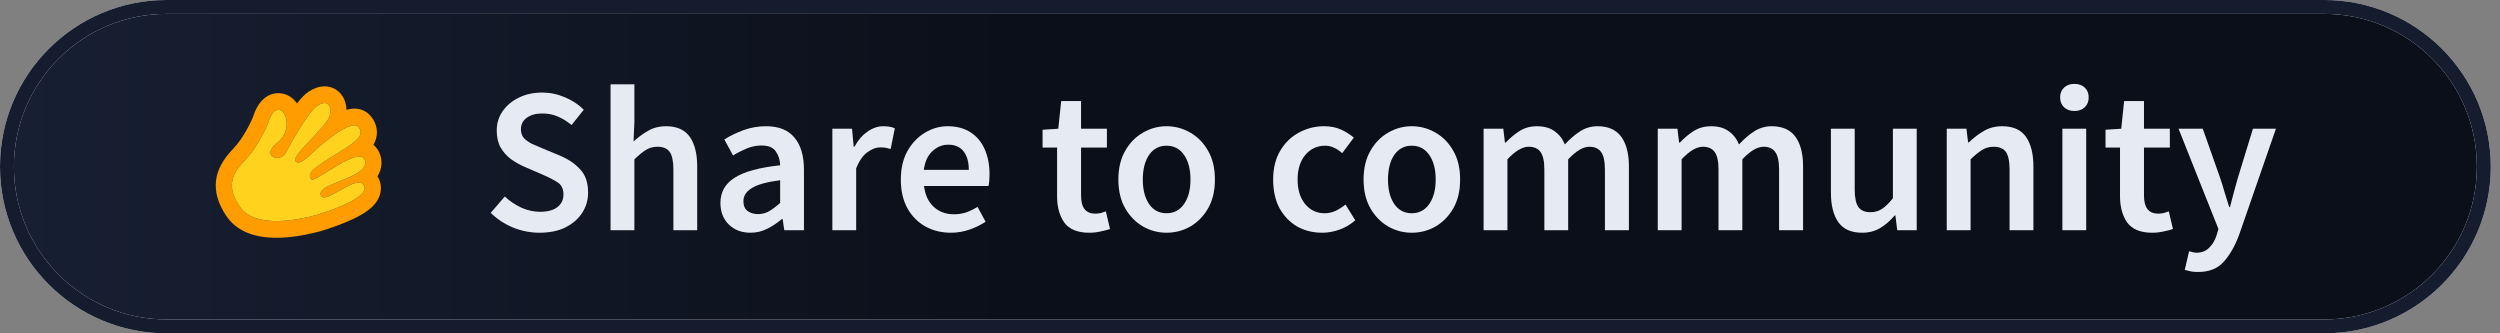 <svg width="180" height="24" viewBox="0 0 180 24" fill="none" xmlns="http://www.w3.org/2000/svg">
<rect x="0" y="0" width="180" height="24" fill="#808080" stroke="none"/>
<path d="M0.501 12C0.501 5.649 5.649 0.5 12.001 0.5H167.334C173.685 0.5 178.834 5.649 178.834 12C178.834 18.351 173.685 23.5 167.334 23.5H12.001C5.649 23.5 0.501 18.351 0.501 12Z" fill="url(#paint0_linear_50_102)"/>
<path d="M0.501 12C0.501 5.649 5.649 0.5 12.001 0.5H167.334C173.685 0.5 178.834 5.649 178.834 12C178.834 18.351 173.685 23.5 167.334 23.5H12.001C5.649 23.5 0.501 18.351 0.501 12Z" fill="url(#paint1_linear_50_102)"/>
<path d="M0.501 12C0.501 5.649 5.649 0.5 12.001 0.5H167.334C173.685 0.5 178.834 5.649 178.834 12C178.834 18.351 173.685 23.5 167.334 23.5H12.001C5.649 23.5 0.501 18.351 0.501 12Z" stroke="#EFEFEF"/>
<path d="M0.501 12C0.501 5.649 5.649 0.5 12.001 0.5H167.334C173.685 0.5 178.834 5.649 178.834 12C178.834 18.351 173.685 23.5 167.334 23.5H12.001C5.649 23.5 0.501 18.351 0.501 12Z" stroke="#141C2E"/>
<path d="M38.846 16.754C38.191 16.754 37.556 16.63 36.941 16.382C36.336 16.134 35.8 15.781 35.334 15.325L36.346 14.15C36.693 14.477 37.09 14.745 37.536 14.953C37.983 15.152 38.429 15.251 38.875 15.251C39.431 15.251 39.852 15.137 40.14 14.909C40.428 14.68 40.571 14.378 40.571 14.001C40.571 13.594 40.428 13.302 40.14 13.123C39.862 12.944 39.505 12.761 39.069 12.573L37.73 11.992C37.412 11.853 37.1 11.675 36.792 11.457C36.495 11.238 36.247 10.961 36.048 10.623C35.86 10.286 35.766 9.879 35.766 9.403C35.766 8.887 35.904 8.426 36.182 8.02C36.47 7.603 36.857 7.276 37.343 7.038C37.839 6.79 38.404 6.666 39.039 6.666C39.604 6.666 40.15 6.78 40.676 7.008C41.201 7.226 41.653 7.524 42.03 7.901L41.152 9.002C40.844 8.744 40.517 8.54 40.17 8.392C39.832 8.243 39.456 8.168 39.039 8.168C38.583 8.168 38.211 8.272 37.923 8.481C37.645 8.679 37.506 8.957 37.506 9.314C37.506 9.562 37.576 9.77 37.715 9.939C37.863 10.098 38.057 10.236 38.295 10.356C38.533 10.465 38.786 10.574 39.054 10.683L40.378 11.233C40.953 11.481 41.425 11.809 41.791 12.216C42.158 12.612 42.342 13.163 42.342 13.867C42.342 14.393 42.203 14.874 41.925 15.31C41.648 15.747 41.246 16.099 40.72 16.367C40.204 16.625 39.58 16.754 38.846 16.754Z" fill="#2C3236"/>
<path d="M38.846 16.754C38.191 16.754 37.556 16.63 36.941 16.382C36.336 16.134 35.8 15.781 35.334 15.325L36.346 14.15C36.693 14.477 37.09 14.745 37.536 14.953C37.983 15.152 38.429 15.251 38.875 15.251C39.431 15.251 39.852 15.137 40.14 14.909C40.428 14.68 40.571 14.378 40.571 14.001C40.571 13.594 40.428 13.302 40.14 13.123C39.862 12.944 39.505 12.761 39.069 12.573L37.73 11.992C37.412 11.853 37.1 11.675 36.792 11.457C36.495 11.238 36.247 10.961 36.048 10.623C35.86 10.286 35.766 9.879 35.766 9.403C35.766 8.887 35.904 8.426 36.182 8.02C36.47 7.603 36.857 7.276 37.343 7.038C37.839 6.79 38.404 6.666 39.039 6.666C39.604 6.666 40.15 6.78 40.676 7.008C41.201 7.226 41.653 7.524 42.03 7.901L41.152 9.002C40.844 8.744 40.517 8.54 40.17 8.392C39.832 8.243 39.456 8.168 39.039 8.168C38.583 8.168 38.211 8.272 37.923 8.481C37.645 8.679 37.506 8.957 37.506 9.314C37.506 9.562 37.576 9.77 37.715 9.939C37.863 10.098 38.057 10.236 38.295 10.356C38.533 10.465 38.786 10.574 39.054 10.683L40.378 11.233C40.953 11.481 41.425 11.809 41.791 12.216C42.158 12.612 42.342 13.163 42.342 13.867C42.342 14.393 42.203 14.874 41.925 15.31C41.648 15.747 41.246 16.099 40.72 16.367C40.204 16.625 39.58 16.754 38.846 16.754Z" fill="#E6EAF2"/>
<path d="M43.963 16.575V6.07H45.674V8.778L45.614 10.192C45.922 9.904 46.264 9.651 46.641 9.433C47.018 9.205 47.454 9.091 47.95 9.091C48.734 9.091 49.304 9.344 49.661 9.85C50.019 10.356 50.197 11.07 50.197 11.992V16.575H48.486V12.216C48.486 11.61 48.397 11.184 48.218 10.936C48.04 10.688 47.747 10.564 47.34 10.564C47.023 10.564 46.74 10.643 46.492 10.802C46.254 10.951 45.981 11.174 45.674 11.472V16.575H43.963Z" fill="#2C3236"/>
<path d="M43.963 16.575V6.07H45.674V8.778L45.614 10.192C45.922 9.904 46.264 9.651 46.641 9.433C47.018 9.205 47.454 9.091 47.95 9.091C48.734 9.091 49.304 9.344 49.661 9.85C50.019 10.356 50.197 11.07 50.197 11.992V16.575H48.486V12.216C48.486 11.61 48.397 11.184 48.218 10.936C48.04 10.688 47.747 10.564 47.34 10.564C47.023 10.564 46.74 10.643 46.492 10.802C46.254 10.951 45.981 11.174 45.674 11.472V16.575H43.963Z" fill="#E6EAF2"/>
<path d="M54.03 16.754C53.395 16.754 52.875 16.555 52.468 16.158C52.071 15.762 51.873 15.246 51.873 14.611C51.873 13.827 52.215 13.222 52.899 12.796C53.584 12.359 54.675 12.062 56.173 11.903C56.163 11.516 56.059 11.184 55.86 10.906C55.672 10.618 55.33 10.475 54.834 10.475C54.477 10.475 54.124 10.544 53.777 10.683C53.44 10.822 53.108 10.99 52.78 11.189L52.155 10.043C52.562 9.785 53.018 9.562 53.524 9.374C54.04 9.185 54.586 9.091 55.161 9.091C56.074 9.091 56.753 9.364 57.199 9.909C57.656 10.445 57.884 11.223 57.884 12.245V16.575H56.47L56.351 15.772H56.292C55.965 16.049 55.612 16.282 55.235 16.471C54.868 16.659 54.467 16.754 54.03 16.754ZM54.581 15.415C54.878 15.415 55.146 15.345 55.384 15.206C55.632 15.057 55.895 14.859 56.173 14.611V12.974C55.181 13.103 54.491 13.297 54.105 13.555C53.718 13.803 53.524 14.11 53.524 14.477C53.524 14.804 53.623 15.043 53.822 15.191C54.02 15.34 54.273 15.415 54.581 15.415Z" fill="#2C3236"/>
<path d="M54.03 16.754C53.395 16.754 52.875 16.555 52.468 16.158C52.071 15.762 51.873 15.246 51.873 14.611C51.873 13.827 52.215 13.222 52.899 12.796C53.584 12.359 54.675 12.062 56.173 11.903C56.163 11.516 56.059 11.184 55.86 10.906C55.672 10.618 55.33 10.475 54.834 10.475C54.477 10.475 54.124 10.544 53.777 10.683C53.44 10.822 53.108 10.99 52.78 11.189L52.155 10.043C52.562 9.785 53.018 9.562 53.524 9.374C54.04 9.185 54.586 9.091 55.161 9.091C56.074 9.091 56.753 9.364 57.199 9.909C57.656 10.445 57.884 11.223 57.884 12.245V16.575H56.47L56.351 15.772H56.292C55.965 16.049 55.612 16.282 55.235 16.471C54.868 16.659 54.467 16.754 54.03 16.754ZM54.581 15.415C54.878 15.415 55.146 15.345 55.384 15.206C55.632 15.057 55.895 14.859 56.173 14.611V12.974C55.181 13.103 54.491 13.297 54.105 13.555C53.718 13.803 53.524 14.11 53.524 14.477C53.524 14.804 53.623 15.043 53.822 15.191C54.02 15.34 54.273 15.415 54.581 15.415Z" fill="#E6EAF2"/>
<path d="M59.932 16.575V9.269H61.345L61.464 10.564H61.524C61.782 10.088 62.094 9.726 62.461 9.478C62.828 9.22 63.205 9.091 63.592 9.091C63.939 9.091 64.217 9.14 64.425 9.24L64.127 10.727C63.999 10.688 63.88 10.658 63.77 10.638C63.661 10.618 63.527 10.608 63.369 10.608C63.081 10.608 62.779 10.723 62.461 10.951C62.144 11.169 61.871 11.556 61.643 12.111V16.575H59.932Z" fill="#2C3236"/>
<path d="M59.932 16.575V9.269H61.345L61.464 10.564H61.524C61.782 10.088 62.094 9.726 62.461 9.478C62.828 9.22 63.205 9.091 63.592 9.091C63.939 9.091 64.217 9.14 64.425 9.24L64.127 10.727C63.999 10.688 63.88 10.658 63.77 10.638C63.661 10.618 63.527 10.608 63.369 10.608C63.081 10.608 62.779 10.723 62.461 10.951C62.144 11.169 61.871 11.556 61.643 12.111V16.575H59.932Z" fill="#E6EAF2"/>
<path d="M68.462 16.754C67.787 16.754 67.177 16.605 66.631 16.307C66.086 16 65.654 15.563 65.337 14.998C65.019 14.422 64.861 13.733 64.861 12.93C64.861 12.136 65.019 11.452 65.337 10.876C65.664 10.301 66.086 9.86 66.602 9.552C67.118 9.245 67.658 9.091 68.224 9.091C68.888 9.091 69.444 9.24 69.89 9.537C70.336 9.825 70.674 10.232 70.902 10.757C71.13 11.273 71.244 11.873 71.244 12.558C71.244 12.915 71.219 13.193 71.169 13.391H66.527C66.607 14.036 66.84 14.537 67.227 14.894C67.613 15.251 68.1 15.429 68.685 15.429C69.002 15.429 69.295 15.385 69.563 15.295C69.84 15.196 70.113 15.062 70.381 14.894L70.961 15.965C70.614 16.193 70.227 16.382 69.801 16.53C69.374 16.679 68.928 16.754 68.462 16.754ZM66.512 12.23H69.756C69.756 11.665 69.632 11.223 69.384 10.906C69.136 10.579 68.764 10.415 68.268 10.415C67.842 10.415 67.46 10.574 67.122 10.891C66.795 11.199 66.592 11.645 66.512 12.23Z" fill="#2C3236"/>
<path d="M68.462 16.754C67.787 16.754 67.177 16.605 66.631 16.307C66.086 16 65.654 15.563 65.337 14.998C65.019 14.422 64.861 13.733 64.861 12.93C64.861 12.136 65.019 11.452 65.337 10.876C65.664 10.301 66.086 9.86 66.602 9.552C67.118 9.245 67.658 9.091 68.224 9.091C68.888 9.091 69.444 9.24 69.89 9.537C70.336 9.825 70.674 10.232 70.902 10.757C71.13 11.273 71.244 11.873 71.244 12.558C71.244 12.915 71.219 13.193 71.169 13.391H66.527C66.607 14.036 66.84 14.537 67.227 14.894C67.613 15.251 68.1 15.429 68.685 15.429C69.002 15.429 69.295 15.385 69.563 15.295C69.84 15.196 70.113 15.062 70.381 14.894L70.961 15.965C70.614 16.193 70.227 16.382 69.801 16.53C69.374 16.679 68.928 16.754 68.462 16.754ZM66.512 12.23H69.756C69.756 11.665 69.632 11.223 69.384 10.906C69.136 10.579 68.764 10.415 68.268 10.415C67.842 10.415 67.46 10.574 67.122 10.891C66.795 11.199 66.592 11.645 66.512 12.23Z" fill="#E6EAF2"/>
<path d="M78.431 16.754C77.588 16.754 76.988 16.511 76.631 16.024C76.284 15.528 76.11 14.889 76.11 14.105V10.623H75.068V9.344L76.199 9.269L76.407 7.276H77.836V9.269H79.696V10.623H77.836V14.105C77.836 14.958 78.178 15.385 78.862 15.385C78.992 15.385 79.125 15.37 79.264 15.34C79.403 15.3 79.522 15.261 79.621 15.221L79.919 16.486C79.721 16.555 79.492 16.615 79.234 16.664C78.987 16.724 78.719 16.754 78.431 16.754Z" fill="#2C3236"/>
<path d="M78.431 16.754C77.588 16.754 76.988 16.511 76.631 16.024C76.284 15.528 76.11 14.889 76.11 14.105V10.623H75.068V9.344L76.199 9.269L76.407 7.276H77.836V9.269H79.696V10.623H77.836V14.105C77.836 14.958 78.178 15.385 78.862 15.385C78.992 15.385 79.125 15.37 79.264 15.34C79.403 15.3 79.522 15.261 79.621 15.221L79.919 16.486C79.721 16.555 79.492 16.615 79.234 16.664C78.987 16.724 78.719 16.754 78.431 16.754Z" fill="#E6EAF2"/>
<path d="M83.991 16.754C83.386 16.754 82.821 16.605 82.295 16.307C81.769 16 81.343 15.563 81.016 14.998C80.688 14.422 80.525 13.733 80.525 12.93C80.525 12.116 80.688 11.427 81.016 10.861C81.343 10.286 81.769 9.85 82.295 9.552C82.821 9.245 83.386 9.091 83.991 9.091C84.606 9.091 85.177 9.245 85.703 9.552C86.228 9.85 86.655 10.286 86.982 10.861C87.309 11.427 87.473 12.116 87.473 12.93C87.473 13.733 87.309 14.422 86.982 14.998C86.655 15.563 86.228 16 85.703 16.307C85.177 16.605 84.606 16.754 83.991 16.754ZM83.991 15.355C84.527 15.355 84.949 15.132 85.256 14.685C85.564 14.239 85.717 13.654 85.717 12.93C85.717 12.196 85.564 11.605 85.256 11.159C84.949 10.713 84.527 10.489 83.991 10.489C83.456 10.489 83.034 10.713 82.727 11.159C82.429 11.605 82.28 12.196 82.28 12.93C82.28 13.654 82.429 14.239 82.727 14.685C83.034 15.132 83.456 15.355 83.991 15.355Z" fill="#2C3236"/>
<path d="M83.991 16.754C83.386 16.754 82.821 16.605 82.295 16.307C81.769 16 81.343 15.563 81.016 14.998C80.688 14.422 80.525 13.733 80.525 12.93C80.525 12.116 80.688 11.427 81.016 10.861C81.343 10.286 81.769 9.85 82.295 9.552C82.821 9.245 83.386 9.091 83.991 9.091C84.606 9.091 85.177 9.245 85.703 9.552C86.228 9.85 86.655 10.286 86.982 10.861C87.309 11.427 87.473 12.116 87.473 12.93C87.473 13.733 87.309 14.422 86.982 14.998C86.655 15.563 86.228 16 85.703 16.307C85.177 16.605 84.606 16.754 83.991 16.754ZM83.991 15.355C84.527 15.355 84.949 15.132 85.256 14.685C85.564 14.239 85.717 13.654 85.717 12.93C85.717 12.196 85.564 11.605 85.256 11.159C84.949 10.713 84.527 10.489 83.991 10.489C83.456 10.489 83.034 10.713 82.727 11.159C82.429 11.605 82.28 12.196 82.28 12.93C82.28 13.654 82.429 14.239 82.727 14.685C83.034 15.132 83.456 15.355 83.991 15.355Z" fill="#E6EAF2"/>
<path d="M95.196 16.754C94.531 16.754 93.931 16.605 93.395 16.307C92.87 16 92.448 15.563 92.131 14.998C91.823 14.422 91.669 13.733 91.669 12.93C91.669 12.116 91.838 11.427 92.175 10.861C92.513 10.286 92.959 9.85 93.514 9.552C94.08 9.245 94.685 9.091 95.33 9.091C95.796 9.091 96.203 9.17 96.55 9.329C96.897 9.488 97.204 9.681 97.472 9.909L96.639 11.025C96.451 10.857 96.257 10.727 96.059 10.638C95.86 10.539 95.647 10.489 95.419 10.489C94.834 10.489 94.353 10.713 93.976 11.159C93.609 11.605 93.425 12.196 93.425 12.93C93.425 13.654 93.604 14.239 93.961 14.685C94.328 15.132 94.799 15.355 95.374 15.355C95.662 15.355 95.93 15.295 96.178 15.176C96.436 15.047 96.669 14.899 96.877 14.73L97.576 15.861C97.239 16.158 96.862 16.382 96.446 16.53C96.029 16.679 95.612 16.754 95.196 16.754Z" fill="#2C3236"/>
<path d="M95.196 16.754C94.531 16.754 93.931 16.605 93.395 16.307C92.87 16 92.448 15.563 92.131 14.998C91.823 14.422 91.669 13.733 91.669 12.93C91.669 12.116 91.838 11.427 92.175 10.861C92.513 10.286 92.959 9.85 93.514 9.552C94.08 9.245 94.685 9.091 95.33 9.091C95.796 9.091 96.203 9.17 96.55 9.329C96.897 9.488 97.204 9.681 97.472 9.909L96.639 11.025C96.451 10.857 96.257 10.727 96.059 10.638C95.86 10.539 95.647 10.489 95.419 10.489C94.834 10.489 94.353 10.713 93.976 11.159C93.609 11.605 93.425 12.196 93.425 12.93C93.425 13.654 93.604 14.239 93.961 14.685C94.328 15.132 94.799 15.355 95.374 15.355C95.662 15.355 95.93 15.295 96.178 15.176C96.436 15.047 96.669 14.899 96.877 14.73L97.576 15.861C97.239 16.158 96.862 16.382 96.446 16.53C96.029 16.679 95.612 16.754 95.196 16.754Z" fill="#E6EAF2"/>
<path d="M101.646 16.754C101.041 16.754 100.475 16.605 99.95 16.307C99.424 16 98.997 15.563 98.67 14.998C98.343 14.422 98.179 13.733 98.179 12.93C98.179 12.116 98.343 11.427 98.67 10.861C98.997 10.286 99.424 9.85 99.95 9.552C100.475 9.245 101.041 9.091 101.646 9.091C102.261 9.091 102.831 9.245 103.357 9.552C103.883 9.85 104.309 10.286 104.637 10.861C104.964 11.427 105.128 12.116 105.128 12.93C105.128 13.733 104.964 14.422 104.637 14.998C104.309 15.563 103.883 16 103.357 16.307C102.831 16.605 102.261 16.754 101.646 16.754ZM101.646 15.355C102.181 15.355 102.603 15.132 102.911 14.685C103.218 14.239 103.372 13.654 103.372 12.93C103.372 12.196 103.218 11.605 102.911 11.159C102.603 10.713 102.181 10.489 101.646 10.489C101.11 10.489 100.689 10.713 100.381 11.159C100.083 11.605 99.935 12.196 99.935 12.93C99.935 13.654 100.083 14.239 100.381 14.685C100.689 15.132 101.11 15.355 101.646 15.355Z" fill="#2C3236"/>
<path d="M101.646 16.754C101.041 16.754 100.475 16.605 99.95 16.307C99.424 16 98.997 15.563 98.67 14.998C98.343 14.422 98.179 13.733 98.179 12.93C98.179 12.116 98.343 11.427 98.67 10.861C98.997 10.286 99.424 9.85 99.95 9.552C100.475 9.245 101.041 9.091 101.646 9.091C102.261 9.091 102.831 9.245 103.357 9.552C103.883 9.85 104.309 10.286 104.637 10.861C104.964 11.427 105.128 12.116 105.128 12.93C105.128 13.733 104.964 14.422 104.637 14.998C104.309 15.563 103.883 16 103.357 16.307C102.831 16.605 102.261 16.754 101.646 16.754ZM101.646 15.355C102.181 15.355 102.603 15.132 102.911 14.685C103.218 14.239 103.372 13.654 103.372 12.93C103.372 12.196 103.218 11.605 102.911 11.159C102.603 10.713 102.181 10.489 101.646 10.489C101.11 10.489 100.689 10.713 100.381 11.159C100.083 11.605 99.935 12.196 99.935 12.93C99.935 13.654 100.083 14.239 100.381 14.685C100.689 15.132 101.11 15.355 101.646 15.355Z" fill="#E6EAF2"/>
<path d="M106.821 16.575V9.269H108.235L108.354 10.266H108.413C108.721 9.939 109.053 9.661 109.41 9.433C109.777 9.205 110.189 9.091 110.645 9.091C111.181 9.091 111.607 9.21 111.925 9.448C112.252 9.676 112.5 9.994 112.669 10.4C113.016 10.023 113.378 9.711 113.755 9.463C114.142 9.215 114.563 9.091 115.02 9.091C115.793 9.091 116.364 9.344 116.731 9.85C117.098 10.356 117.281 11.07 117.281 11.992V16.575H115.555V12.216C115.555 11.61 115.461 11.184 115.273 10.936C115.094 10.688 114.816 10.564 114.439 10.564C113.983 10.564 113.472 10.866 112.907 11.472V16.575H111.196V12.216C111.196 11.61 111.101 11.184 110.913 10.936C110.734 10.688 110.452 10.564 110.065 10.564C109.609 10.564 109.098 10.866 108.532 11.472V16.575H106.821Z" fill="#2C3236"/>
<path d="M106.821 16.575V9.269H108.235L108.354 10.266H108.413C108.721 9.939 109.053 9.661 109.41 9.433C109.777 9.205 110.189 9.091 110.645 9.091C111.181 9.091 111.607 9.21 111.925 9.448C112.252 9.676 112.5 9.994 112.669 10.4C113.016 10.023 113.378 9.711 113.755 9.463C114.142 9.215 114.563 9.091 115.02 9.091C115.793 9.091 116.364 9.344 116.731 9.85C117.098 10.356 117.281 11.07 117.281 11.992V16.575H115.555V12.216C115.555 11.61 115.461 11.184 115.273 10.936C115.094 10.688 114.816 10.564 114.439 10.564C113.983 10.564 113.472 10.866 112.907 11.472V16.575H111.196V12.216C111.196 11.61 111.101 11.184 110.913 10.936C110.734 10.688 110.452 10.564 110.065 10.564C109.609 10.564 109.098 10.866 108.532 11.472V16.575H106.821Z" fill="#E6EAF2"/>
<path d="M119.361 16.575V9.269H120.774L120.893 10.266H120.953C121.26 9.939 121.593 9.661 121.95 9.433C122.317 9.205 122.729 9.091 123.185 9.091C123.72 9.091 124.147 9.21 124.464 9.448C124.792 9.676 125.04 9.994 125.208 10.4C125.556 10.023 125.918 9.711 126.295 9.463C126.681 9.215 127.103 9.091 127.559 9.091C128.333 9.091 128.903 9.344 129.27 9.85C129.637 10.356 129.821 11.07 129.821 11.992V16.575H128.095V12.216C128.095 11.61 128.001 11.184 127.812 10.936C127.634 10.688 127.356 10.564 126.979 10.564C126.523 10.564 126.012 10.866 125.446 11.472V16.575H123.735V12.216C123.735 11.61 123.641 11.184 123.453 10.936C123.274 10.688 122.991 10.564 122.605 10.564C122.148 10.564 121.637 10.866 121.072 11.472V16.575H119.361Z" fill="#2C3236"/>
<path d="M119.361 16.575V9.269H120.774L120.893 10.266H120.953C121.26 9.939 121.593 9.661 121.95 9.433C122.317 9.205 122.729 9.091 123.185 9.091C123.72 9.091 124.147 9.21 124.464 9.448C124.792 9.676 125.04 9.994 125.208 10.4C125.556 10.023 125.918 9.711 126.295 9.463C126.681 9.215 127.103 9.091 127.559 9.091C128.333 9.091 128.903 9.344 129.27 9.85C129.637 10.356 129.821 11.07 129.821 11.992V16.575H128.095V12.216C128.095 11.61 128.001 11.184 127.812 10.936C127.634 10.688 127.356 10.564 126.979 10.564C126.523 10.564 126.012 10.866 125.446 11.472V16.575H123.735V12.216C123.735 11.61 123.641 11.184 123.453 10.936C123.274 10.688 122.991 10.564 122.605 10.564C122.148 10.564 121.637 10.866 121.072 11.472V16.575H119.361Z" fill="#E6EAF2"/>
<path d="M134.073 16.754C133.289 16.754 132.719 16.501 132.362 15.995C132.005 15.489 131.826 14.775 131.826 13.852V9.269H133.537V13.629C133.537 14.234 133.627 14.661 133.805 14.909C133.984 15.157 134.271 15.281 134.668 15.281C134.986 15.281 135.263 15.201 135.501 15.043C135.749 14.884 136.012 14.626 136.29 14.269V9.269H138.001V16.575H136.602L136.469 15.504H136.424C136.106 15.881 135.759 16.183 135.382 16.411C135.005 16.64 134.569 16.754 134.073 16.754Z" fill="#2C3236"/>
<path d="M134.073 16.754C133.289 16.754 132.719 16.501 132.362 15.995C132.005 15.489 131.826 14.775 131.826 13.852V9.269H133.537V13.629C133.537 14.234 133.627 14.661 133.805 14.909C133.984 15.157 134.271 15.281 134.668 15.281C134.986 15.281 135.263 15.201 135.501 15.043C135.749 14.884 136.012 14.626 136.29 14.269V9.269H138.001V16.575H136.602L136.469 15.504H136.424C136.106 15.881 135.759 16.183 135.382 16.411C135.005 16.64 134.569 16.754 134.073 16.754Z" fill="#E6EAF2"/>
<path d="M140.168 16.575V9.269H141.582L141.701 10.251H141.76C142.088 9.934 142.445 9.661 142.832 9.433C143.219 9.205 143.66 9.091 144.156 9.091C144.94 9.091 145.51 9.344 145.867 9.85C146.224 10.356 146.403 11.07 146.403 11.992V16.575H144.692V12.216C144.692 11.61 144.602 11.184 144.424 10.936C144.245 10.688 143.953 10.564 143.546 10.564C143.229 10.564 142.946 10.643 142.698 10.802C142.46 10.951 142.187 11.174 141.88 11.472V16.575H140.168Z" fill="#2C3236"/>
<path d="M140.168 16.575V9.269H141.582L141.701 10.251H141.76C142.088 9.934 142.445 9.661 142.832 9.433C143.219 9.205 143.66 9.091 144.156 9.091C144.94 9.091 145.51 9.344 145.867 9.85C146.224 10.356 146.403 11.07 146.403 11.992V16.575H144.692V12.216C144.692 11.61 144.602 11.184 144.424 10.936C144.245 10.688 143.953 10.564 143.546 10.564C143.229 10.564 142.946 10.643 142.698 10.802C142.46 10.951 142.187 11.174 141.88 11.472V16.575H140.168Z" fill="#E6EAF2"/>
<path d="M148.494 16.575V9.269H150.205V16.575H148.494ZM149.357 7.99C149.05 7.99 148.802 7.901 148.613 7.722C148.425 7.543 148.331 7.305 148.331 7.008C148.331 6.72 148.425 6.487 148.613 6.308C148.802 6.13 149.05 6.041 149.357 6.041C149.665 6.041 149.913 6.13 150.101 6.308C150.29 6.487 150.384 6.72 150.384 7.008C150.384 7.305 150.29 7.543 150.101 7.722C149.913 7.901 149.665 7.99 149.357 7.99Z" fill="#2C3236"/>
<path d="M148.494 16.575V9.269H150.205V16.575H148.494ZM149.357 7.99C149.05 7.99 148.802 7.901 148.613 7.722C148.425 7.543 148.331 7.305 148.331 7.008C148.331 6.72 148.425 6.487 148.613 6.308C148.802 6.13 149.05 6.041 149.357 6.041C149.665 6.041 149.913 6.13 150.101 6.308C150.29 6.487 150.384 6.72 150.384 7.008C150.384 7.305 150.29 7.543 150.101 7.722C149.913 7.901 149.665 7.99 149.357 7.99Z" fill="#E6EAF2"/>
<path d="M154.963 16.754C154.119 16.754 153.519 16.511 153.162 16.024C152.815 15.528 152.641 14.889 152.641 14.105V10.623H151.6V9.344L152.731 9.269L152.939 7.276H154.367V9.269H156.227V10.623H154.367V14.105C154.367 14.958 154.71 15.385 155.394 15.385C155.523 15.385 155.657 15.37 155.796 15.34C155.935 15.3 156.054 15.261 156.153 15.221L156.45 16.486C156.252 16.555 156.024 16.615 155.766 16.664C155.518 16.724 155.25 16.754 154.963 16.754Z" fill="#2C3236"/>
<path d="M154.963 16.754C154.119 16.754 153.519 16.511 153.162 16.024C152.815 15.528 152.641 14.889 152.641 14.105V10.623H151.6V9.344L152.731 9.269L152.939 7.276H154.367V9.269H156.227V10.623H154.367V14.105C154.367 14.958 154.71 15.385 155.394 15.385C155.523 15.385 155.657 15.37 155.796 15.34C155.935 15.3 156.054 15.261 156.153 15.221L156.45 16.486C156.252 16.555 156.024 16.615 155.766 16.664C155.518 16.724 155.25 16.754 154.963 16.754Z" fill="#E6EAF2"/>
<path d="M158.256 19.581C158.057 19.581 157.884 19.566 157.735 19.536C157.586 19.506 157.442 19.471 157.303 19.432L157.616 18.093C157.685 18.113 157.765 18.132 157.854 18.152C157.953 18.182 158.047 18.197 158.137 18.197C158.524 18.197 158.831 18.078 159.059 17.84C159.297 17.612 159.476 17.314 159.595 16.947L159.729 16.486L156.857 9.269H158.598L159.863 12.855C159.972 13.173 160.076 13.51 160.175 13.867C160.284 14.214 160.393 14.561 160.502 14.909H160.562C160.651 14.571 160.741 14.229 160.83 13.882C160.929 13.525 161.023 13.183 161.113 12.855L162.214 9.269H163.865L161.217 16.902C160.909 17.726 160.537 18.375 160.101 18.852C159.664 19.338 159.049 19.581 158.256 19.581Z" fill="#2C3236"/>
<path d="M158.256 19.581C158.057 19.581 157.884 19.566 157.735 19.536C157.586 19.506 157.442 19.471 157.303 19.432L157.616 18.093C157.685 18.113 157.765 18.132 157.854 18.152C157.953 18.182 158.047 18.197 158.137 18.197C158.524 18.197 158.831 18.078 159.059 17.84C159.297 17.612 159.476 17.314 159.595 16.947L159.729 16.486L156.857 9.269H158.598L159.863 12.855C159.972 13.173 160.076 13.51 160.175 13.867C160.284 14.214 160.393 14.561 160.502 14.909H160.562C160.651 14.571 160.741 14.229 160.83 13.882C160.929 13.525 161.023 13.183 161.113 12.855L162.214 9.269H163.865L161.217 16.902C160.909 17.726 160.537 18.375 160.101 18.852C159.664 19.338 159.049 19.581 158.256 19.581Z" fill="#E6EAF2"/>
<path d="M23.372 6.219C23.843 6.219 24.265 6.419 24.558 6.781C24.74 7.006 24.93 7.367 24.945 7.909C25.143 7.851 25.333 7.818 25.511 7.818C25.962 7.818 26.369 7.996 26.658 8.321C27.028 8.737 27.193 9.249 27.121 9.76C27.087 10.004 27.008 10.223 26.89 10.425C27.139 10.633 27.322 10.922 27.41 11.269C27.48 11.542 27.551 12.11 27.18 12.694C27.203 12.733 27.226 12.772 27.246 12.813C27.469 13.25 27.483 13.744 27.287 14.204C26.988 14.9 26.247 15.45 24.807 16.039C23.911 16.406 23.091 16.64 23.084 16.642C21.9 16.959 20.829 17.12 19.902 17.12C18.197 17.12 16.977 16.581 16.275 15.519C15.145 13.807 15.306 12.242 16.769 10.733C17.578 9.899 18.116 8.668 18.228 8.397C18.454 7.597 19.051 6.708 20.044 6.708H20.045C20.128 6.708 20.213 6.715 20.296 6.728C20.731 6.799 21.111 7.058 21.383 7.446C21.676 7.07 21.961 6.771 22.218 6.602C22.607 6.348 22.995 6.219 23.372 6.219ZM23.372 7.421C23.224 7.421 23.042 7.486 22.842 7.617C22.221 8.024 21.023 10.15 20.584 10.977C20.437 11.254 20.186 11.371 19.96 11.371C19.511 11.371 19.16 10.911 19.919 10.325C21.059 9.444 20.659 8.005 20.115 7.916C20.091 7.912 20.067 7.91 20.044 7.91C19.55 7.91 19.331 8.791 19.331 8.791C19.331 8.791 18.691 10.45 17.592 11.584C16.493 12.718 16.436 13.628 17.237 14.841C17.784 15.668 18.83 15.918 19.902 15.918C21.013 15.918 22.153 15.649 22.792 15.478C22.823 15.47 26.708 14.337 26.216 13.373C26.133 13.211 25.997 13.146 25.825 13.146C25.133 13.146 23.872 14.211 23.331 14.211C23.209 14.211 23.124 14.158 23.089 14.028C22.858 13.173 26.599 12.813 26.284 11.575C26.228 11.356 26.078 11.267 25.866 11.267C24.95 11.267 22.896 12.929 22.465 12.929C22.432 12.929 22.409 12.919 22.396 12.898C22.18 12.539 22.298 12.288 23.819 11.338C25.34 10.388 26.407 9.816 25.8 9.134C25.73 9.055 25.631 9.02 25.511 9.02C24.588 9.02 22.406 11.069 22.406 11.069C22.406 11.069 21.818 11.701 21.462 11.701C21.38 11.701 21.31 11.668 21.263 11.586C21.011 11.146 23.608 9.115 23.754 8.277C23.853 7.709 23.684 7.421 23.372 7.421Z" fill="#FF9D00"/>
<path d="M17.237 14.841C16.436 13.628 16.493 12.718 17.592 11.584C18.691 10.45 19.331 8.791 19.331 8.791C19.331 8.791 19.57 7.827 20.115 7.916C20.659 8.005 21.059 9.444 19.918 10.325C18.778 11.206 20.145 11.804 20.584 10.977C21.023 10.15 22.221 8.024 22.842 7.617C23.463 7.21 23.901 7.438 23.754 8.276C23.608 9.115 21.011 11.146 21.263 11.586C21.516 12.025 22.406 11.069 22.406 11.069C22.406 11.069 25.193 8.451 25.8 9.134C26.407 9.816 25.34 10.387 23.819 11.338C22.298 12.288 22.18 12.539 22.396 12.898C22.612 13.258 25.969 10.336 26.284 11.575C26.599 12.813 22.858 13.173 23.089 14.028C23.32 14.883 25.724 12.409 26.216 13.373C26.708 14.337 22.823 15.47 22.792 15.478C21.537 15.814 18.35 16.526 17.237 14.841Z" fill="#FFD21E"/>
<defs>
<linearGradient id="paint0_linear_50_102" x1="0.001" y1="12" x2="61.663" y2="12" gradientUnits="userSpaceOnUse">
<stop stop-color="#F5F9FA"/>
<stop offset="1" stop-color="white"/>
</linearGradient>
<linearGradient id="paint1_linear_50_102" x1="0.001" y1="12" x2="73.374" y2="12" gradientUnits="userSpaceOnUse">
<stop stop-color="#172033"/>
<stop offset="1" stop-color="#0B0F19"/>
</linearGradient>
</defs>
</svg>
